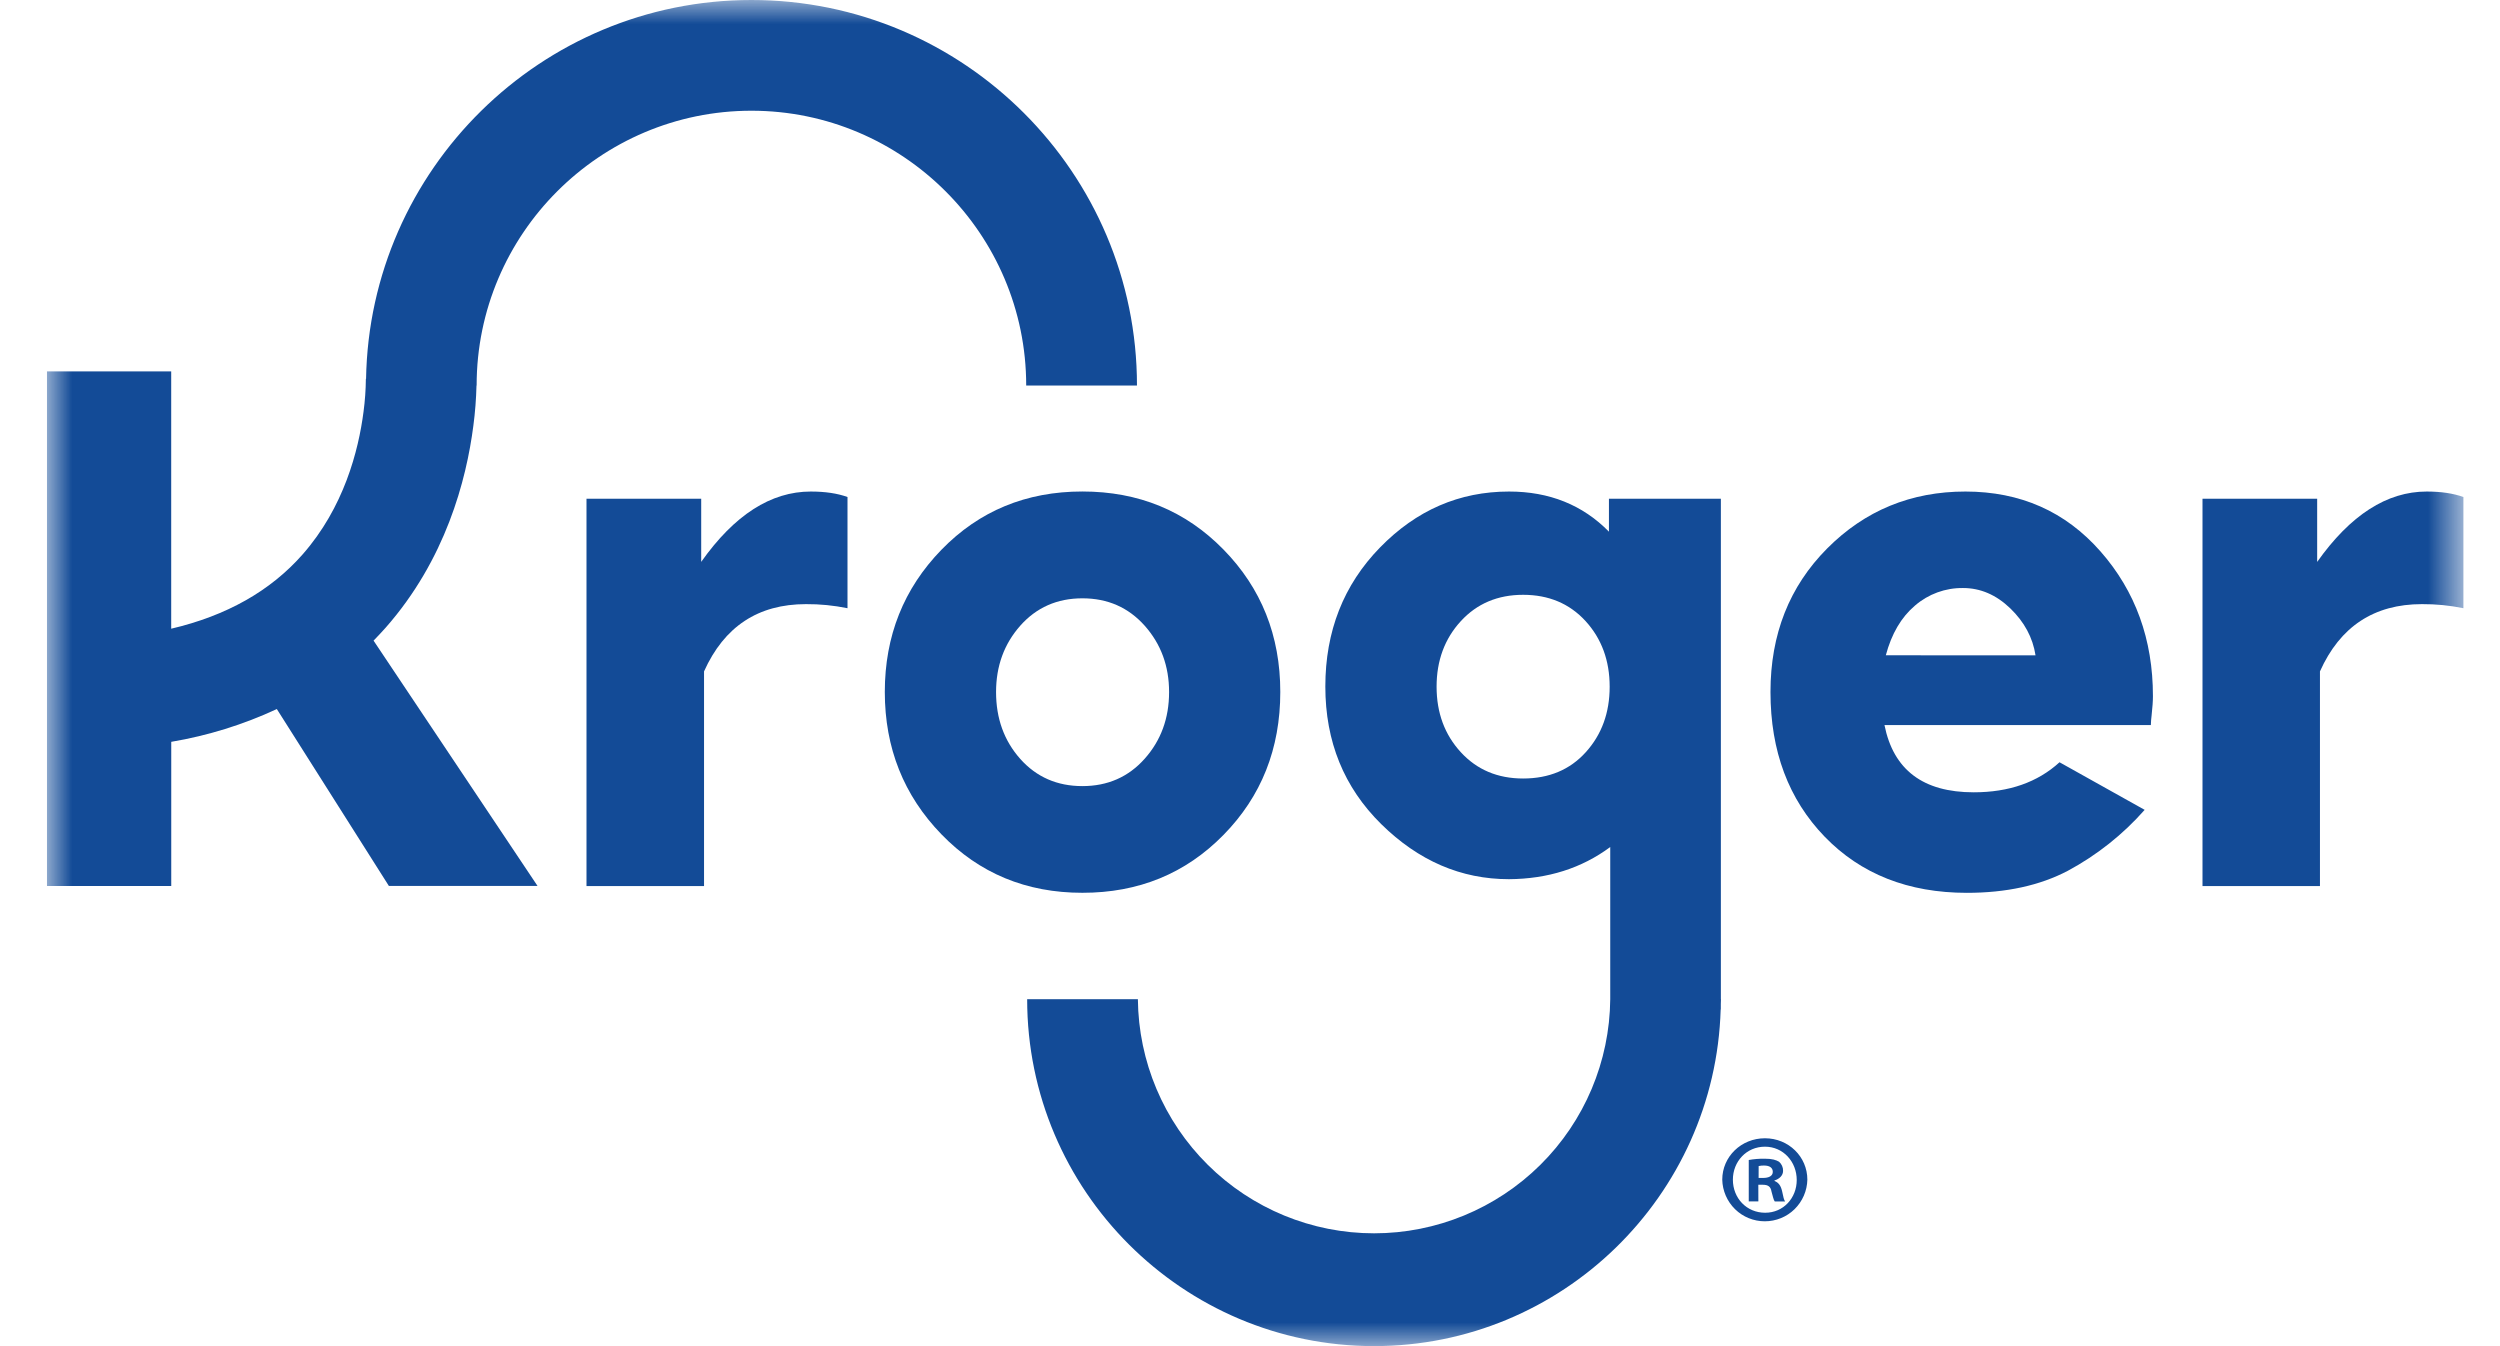 <svg width="52" height="28" viewBox="0 0 52 28" fill="none" xmlns="http://www.w3.org/2000/svg">
<mask id="mask0_2996_6898" style="mask-type:luminance" maskUnits="userSpaceOnUse" x="0" y="0" width="52" height="28">
<path d="M51.237 0H0.976V28H51.237V0Z" fill="white"/>
</mask>
<g mask="url(#mask0_2996_6898)">
<path d="M14.585 11.687V10.373H12.199V18.43H14.644V13.965C15.063 13.032 15.769 12.566 16.764 12.566C17.055 12.564 17.344 12.593 17.628 12.651V10.338C17.419 10.262 17.164 10.224 16.864 10.224C16.035 10.224 15.275 10.711 14.585 11.687Z" fill="#134B97"/>
<path d="M25.448 17.367C26.236 16.565 26.63 15.574 26.63 14.393C26.63 13.222 26.236 12.234 25.448 11.43C24.66 10.625 23.682 10.223 22.513 10.223C21.345 10.223 20.367 10.627 19.582 11.435C18.797 12.243 18.404 13.229 18.404 14.393C18.404 15.557 18.797 16.544 19.582 17.354C20.368 18.165 21.345 18.57 22.513 18.57C23.682 18.571 24.66 18.17 25.448 17.367ZM21.221 15.785C20.885 15.407 20.718 14.943 20.718 14.395C20.718 13.855 20.885 13.395 21.221 13.015C21.557 12.636 21.988 12.445 22.514 12.445C23.04 12.445 23.471 12.635 23.81 13.015C24.148 13.396 24.317 13.855 24.317 14.395C24.317 14.939 24.148 15.401 23.81 15.781C23.472 16.161 23.04 16.351 22.514 16.351C21.988 16.351 21.557 16.162 21.221 15.785Z" fill="#134B97"/>
<path d="M40.882 10.224C39.749 10.224 38.79 10.619 38.004 11.409C37.218 12.2 36.826 13.194 36.826 14.394C36.826 15.623 37.202 16.626 37.954 17.404C38.706 18.181 39.692 18.57 40.91 18.571C41.729 18.571 42.429 18.418 43.01 18.113C43.614 17.788 44.156 17.359 44.609 16.845L42.838 15.855C42.382 16.272 41.787 16.48 41.053 16.48C40.001 16.48 39.383 16.014 39.197 15.081H44.738C44.74 15.015 44.744 14.949 44.753 14.884C44.762 14.801 44.769 14.725 44.774 14.656C44.779 14.587 44.781 14.529 44.781 14.481C44.781 13.3 44.417 12.296 43.689 11.468C42.96 10.639 42.025 10.225 40.882 10.224ZM39.225 13.63C39.344 13.183 39.546 12.838 39.832 12.596C40.109 12.356 40.465 12.226 40.832 12.231C41.193 12.231 41.521 12.372 41.814 12.654C42.106 12.936 42.282 13.262 42.339 13.631L39.225 13.63Z" fill="#134B97"/>
<path d="M50.475 10.224C49.648 10.224 48.888 10.712 48.197 11.688V10.373H45.812V18.43H48.255V13.965C48.673 13.032 49.38 12.566 50.376 12.566C50.666 12.564 50.956 12.593 51.239 12.651V10.338C51.029 10.262 50.773 10.224 50.475 10.224Z" fill="#134B97"/>
<path d="M9.846 8.854C9.883 8.577 9.904 8.298 9.911 8.019H9.914C9.914 4.867 12.48 2.303 15.63 2.303C18.78 2.303 21.345 4.869 21.345 8.019H23.649C23.649 3.597 20.052 0 15.63 0C11.254 0 7.688 3.523 7.614 7.881H7.61C7.608 8.108 7.592 8.335 7.562 8.56C7.457 9.378 7.151 10.558 6.295 11.531C5.625 12.293 4.709 12.808 3.561 13.077V7.725H0.977V18.429H3.562V15.43C4.321 15.302 5.06 15.073 5.758 14.748L8.089 18.428H11.181L7.77 13.325C7.856 13.236 7.942 13.146 8.024 13.053C9.265 11.643 9.7 9.992 9.846 8.854Z" fill="#134B97"/>
<path d="M35.794 20.784V10.373H33.466V11.059C32.919 10.502 32.226 10.224 31.388 10.224C30.355 10.224 29.46 10.612 28.703 11.389C27.946 12.166 27.567 13.13 27.567 14.28C27.567 15.425 27.955 16.378 28.73 17.142C29.505 17.905 30.39 18.287 31.386 18.287C32.195 18.282 32.898 18.059 33.493 17.618C33.493 17.634 33.493 20.046 33.493 20.784C33.481 22.079 32.959 23.318 32.039 24.229C31.119 25.141 29.876 25.653 28.581 25.653C27.285 25.653 26.043 25.141 25.123 24.229C24.203 23.318 23.68 22.079 23.668 20.784H21.365C21.365 24.763 24.602 27.999 28.58 27.999C32.487 27.999 35.676 24.877 35.79 20.997H35.793V20.887C35.793 20.852 35.796 20.818 35.796 20.783L35.794 20.784ZM32.984 15.646C32.654 16.011 32.219 16.193 31.681 16.193C31.152 16.193 30.72 16.011 30.385 15.646C30.049 15.281 29.881 14.826 29.881 14.283C29.881 13.74 30.049 13.286 30.385 12.92C30.72 12.555 31.152 12.372 31.681 12.372C32.214 12.372 32.647 12.555 32.981 12.92C33.314 13.286 33.481 13.74 33.481 14.283C33.481 14.826 33.315 15.28 32.984 15.646Z" fill="#134B97"/>
<path d="M37.593 24.537C37.588 24.768 37.492 24.989 37.327 25.151C37.162 25.313 36.939 25.403 36.708 25.403C36.477 25.403 36.254 25.313 36.089 25.151C35.924 24.989 35.828 24.768 35.823 24.537C35.823 24.059 36.217 23.676 36.711 23.676C37.204 23.676 37.593 24.061 37.593 24.537ZM36.044 24.537C36.044 24.92 36.327 25.225 36.716 25.225C37.094 25.225 37.372 24.92 37.372 24.544C37.372 24.167 37.094 23.851 36.711 23.851C36.327 23.851 36.044 24.159 36.044 24.537ZM36.574 24.989H36.374V24.128C36.483 24.108 36.593 24.1 36.704 24.101C36.867 24.101 36.941 24.128 37.004 24.164C37.031 24.188 37.053 24.217 37.067 24.249C37.082 24.282 37.089 24.318 37.088 24.354C37.088 24.448 37.014 24.521 36.909 24.554V24.564C36.993 24.596 37.04 24.659 37.067 24.774C37.093 24.905 37.107 24.958 37.13 24.99H36.915C36.888 24.958 36.875 24.879 36.846 24.78C36.831 24.685 36.778 24.643 36.668 24.643H36.573L36.574 24.989ZM36.579 24.501H36.674C36.784 24.501 36.874 24.464 36.874 24.375C36.874 24.295 36.816 24.243 36.691 24.243C36.654 24.242 36.617 24.246 36.58 24.254L36.579 24.501Z" fill="#134B97"/>
</g>
</svg>
